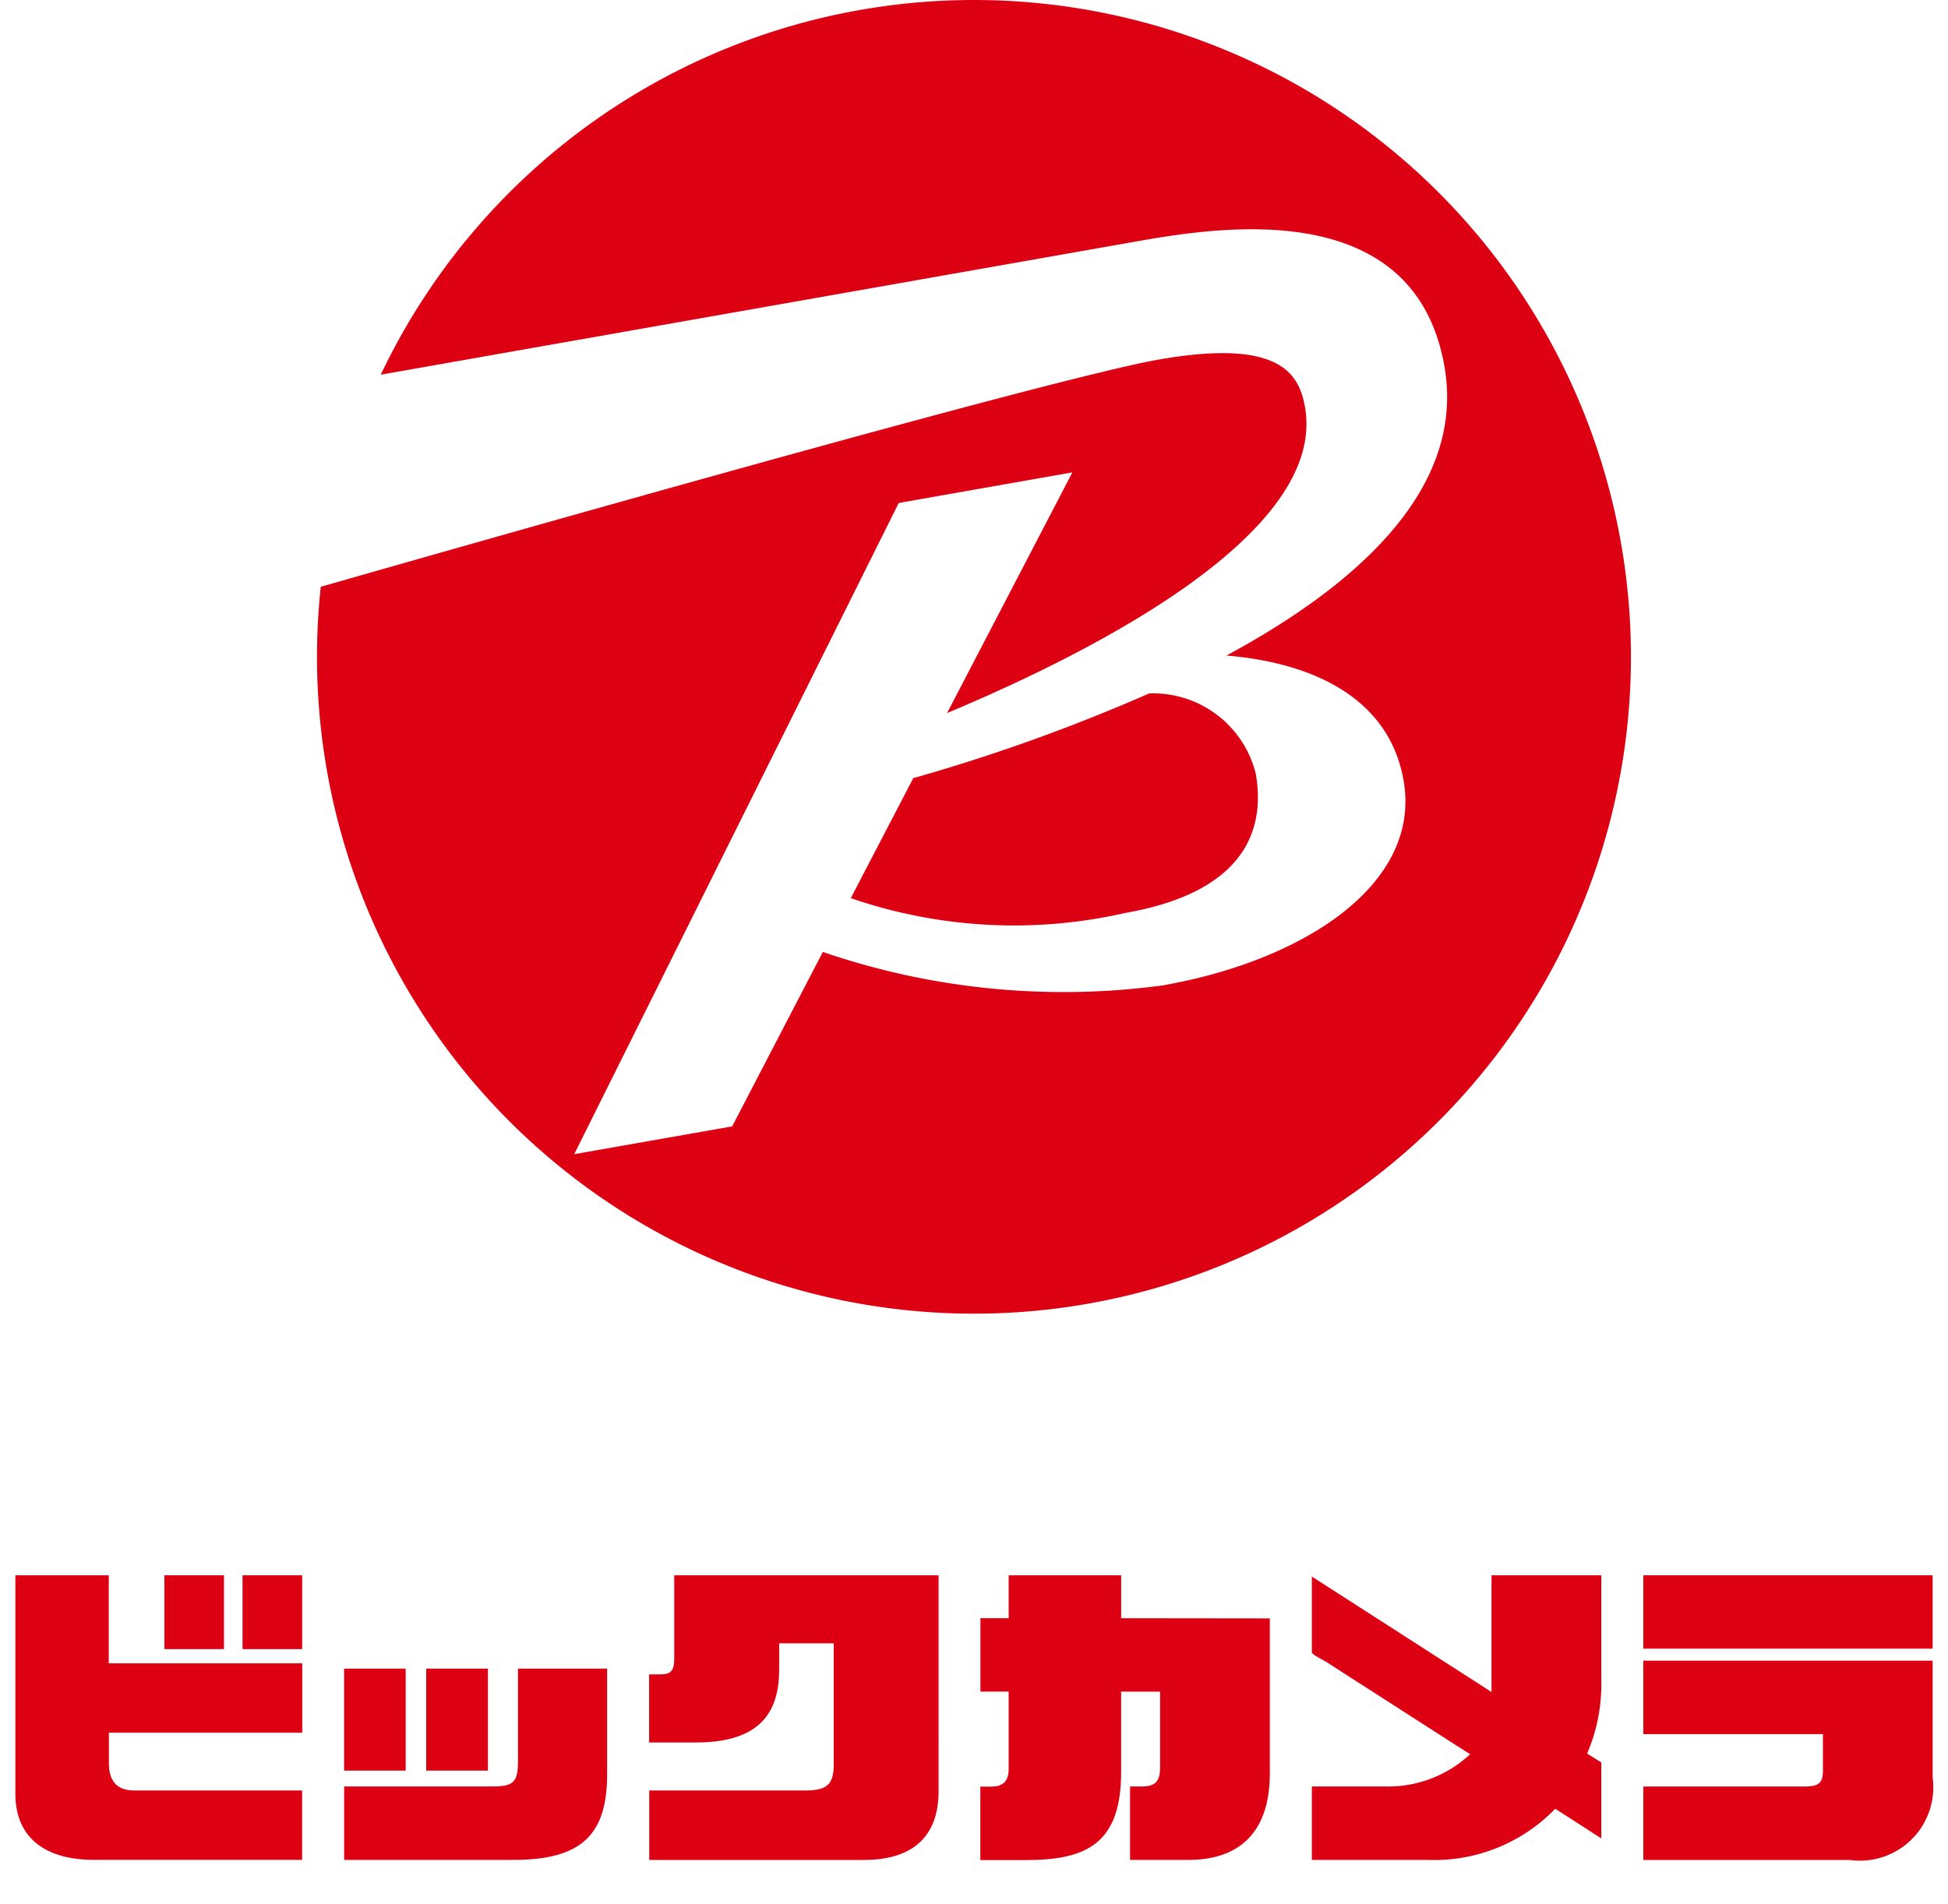 <svg xmlns="http://www.w3.org/2000/svg" width="44" height="43.009" viewBox="0 0 44 43.009">
  <g id="info_icon_bic" transform="translate(-23 -8.991)">
    <path id="パス_16082" data-name="パス 16082" d="M42.217,29.281a11.314,11.314,0,0,0,6.208.333c2.669-.47,3.165-1.855,2.939-3.144a2.388,2.388,0,0,0-2.408-1.813,41.285,41.285,0,0,1-5.328,1.914Z" fill="#dd0012"/>
    <path id="パス_16083" data-name="パス 16083" d="M45,8.991a14.842,14.842,0,0,0-13.4,8.465l17.094-3.015c1.891-.333,6.254-1.019,6.931,2.822.485,2.753-1.957,4.937-4.923,6.538,1.928.16,3.669.942,4,2.817.413,2.337-2.231,4.069-5.433,4.634a16.759,16.759,0,0,1-7.683-.755l-2.049,3.941-3.567.628L43.3,20.354l3.922-.691L44.392,25.1c3.4-1.425,8.582-4.091,8.084-6.913-.132-.742-.551-1.558-3.314-1.071-2.514.443-16.432,4.421-18.917,5.132A14.839,14.839,0,1,0,45,8.991Z" fill="#dd0012"/>
    <path id="パス_16084" data-name="パス 16084" d="M34.7,48.787c0,.463-.1.563-.583.563H30.773v1.659h3.822c1.525,0,2.118-.554,2.118-1.931v-2.39H34.7Z" fill="#dd0012"/>
    <rect id="長方形_1706" data-name="長方形 1706" width="1.394" height="2.304" transform="translate(32.627 46.688)" fill="#dd0012"/>
    <rect id="長方形_1707" data-name="長方形 1707" width="1.391" height="2.304" transform="translate(30.772 46.688)" fill="#dd0012"/>
    <path id="パス_16085" data-name="パス 16085" d="M48.324,45.549v-.97H45.783v.97h-.638v1.658h.638v1.747c0,.309-.159.4-.4.4h-.24v1.659h1.032c1.38,0,2.148-.383,2.148-1.987V47.208h.88v1.715c0,.3-.1.427-.41.427h-.268v1.659h1.32c1.087,0,1.837-.561,1.837-1.956v-3.5Z" fill="#dd0012"/>
    <rect id="長方形_1708" data-name="長方形 1708" width="6.535" height="1.658" transform="translate(60.118 44.579)" fill="#dd0012"/>
    <path id="パス_16086" data-name="パス 16086" d="M60.118,48.167h4.057v.817c0,.294-.094.367-.429.367H60.118v1.659h4.657a1.658,1.658,0,0,0,1.878-1.864V46.508H60.118Z" fill="#dd0012"/>
    <path id="パス_16087" data-name="パス 16087" d="M56.689,47.216l-4.058-2.608v1.717c0,.042.312.2.345.223.285.183.57.369.857.551l1.927,1.238c.148.095.3.191.447.284a2.717,2.717,0,0,1-1.939.729H52.631v1.659h2.606a3.8,3.8,0,0,0,2.89-1.154c0-.006,1.042.669,1.042.669V48.807l-.32-.2a3.977,3.977,0,0,0,.32-1.658V44.579h-2.48Z" fill="#dd0012"/>
    <path id="パス_16088" data-name="パス 16088" d="M38.229,44.579v1.882c0,.258-.06.357-.319.357h-.248v1.538h1.051c1.287,0,1.886-.523,1.886-1.64,0-.033,0-.6,0-.6h1.233v2.725c0,.477-.159.6-.657.6h-3.51v1.569h4.852c.993,0,1.683-.437,1.683-1.553V44.579Z" fill="#dd0012"/>
    <path id="パス_16089" data-name="パス 16089" d="M25.457,44.579h-2.11v4.929c0,1.066.756,1.5,1.771,1.5l4.706,0V49.44h-3.8c-.42,0-.564-.254-.564-.617v-.687h4.367V46.568H25.457Z" fill="#dd0012"/>
    <rect id="長方形_1709" data-name="長方形 1709" width="1.347" height="1.668" transform="translate(28.478 44.579)" fill="#dd0012"/>
    <rect id="長方形_1710" data-name="長方形 1710" width="1.346" height="1.668" transform="translate(26.713 44.579)" fill="#dd0012"/>
    <rect id="長方形_1711" data-name="長方形 1711" width="44" height="43" transform="translate(23 9)" fill="none"/>
  </g>
</svg>
